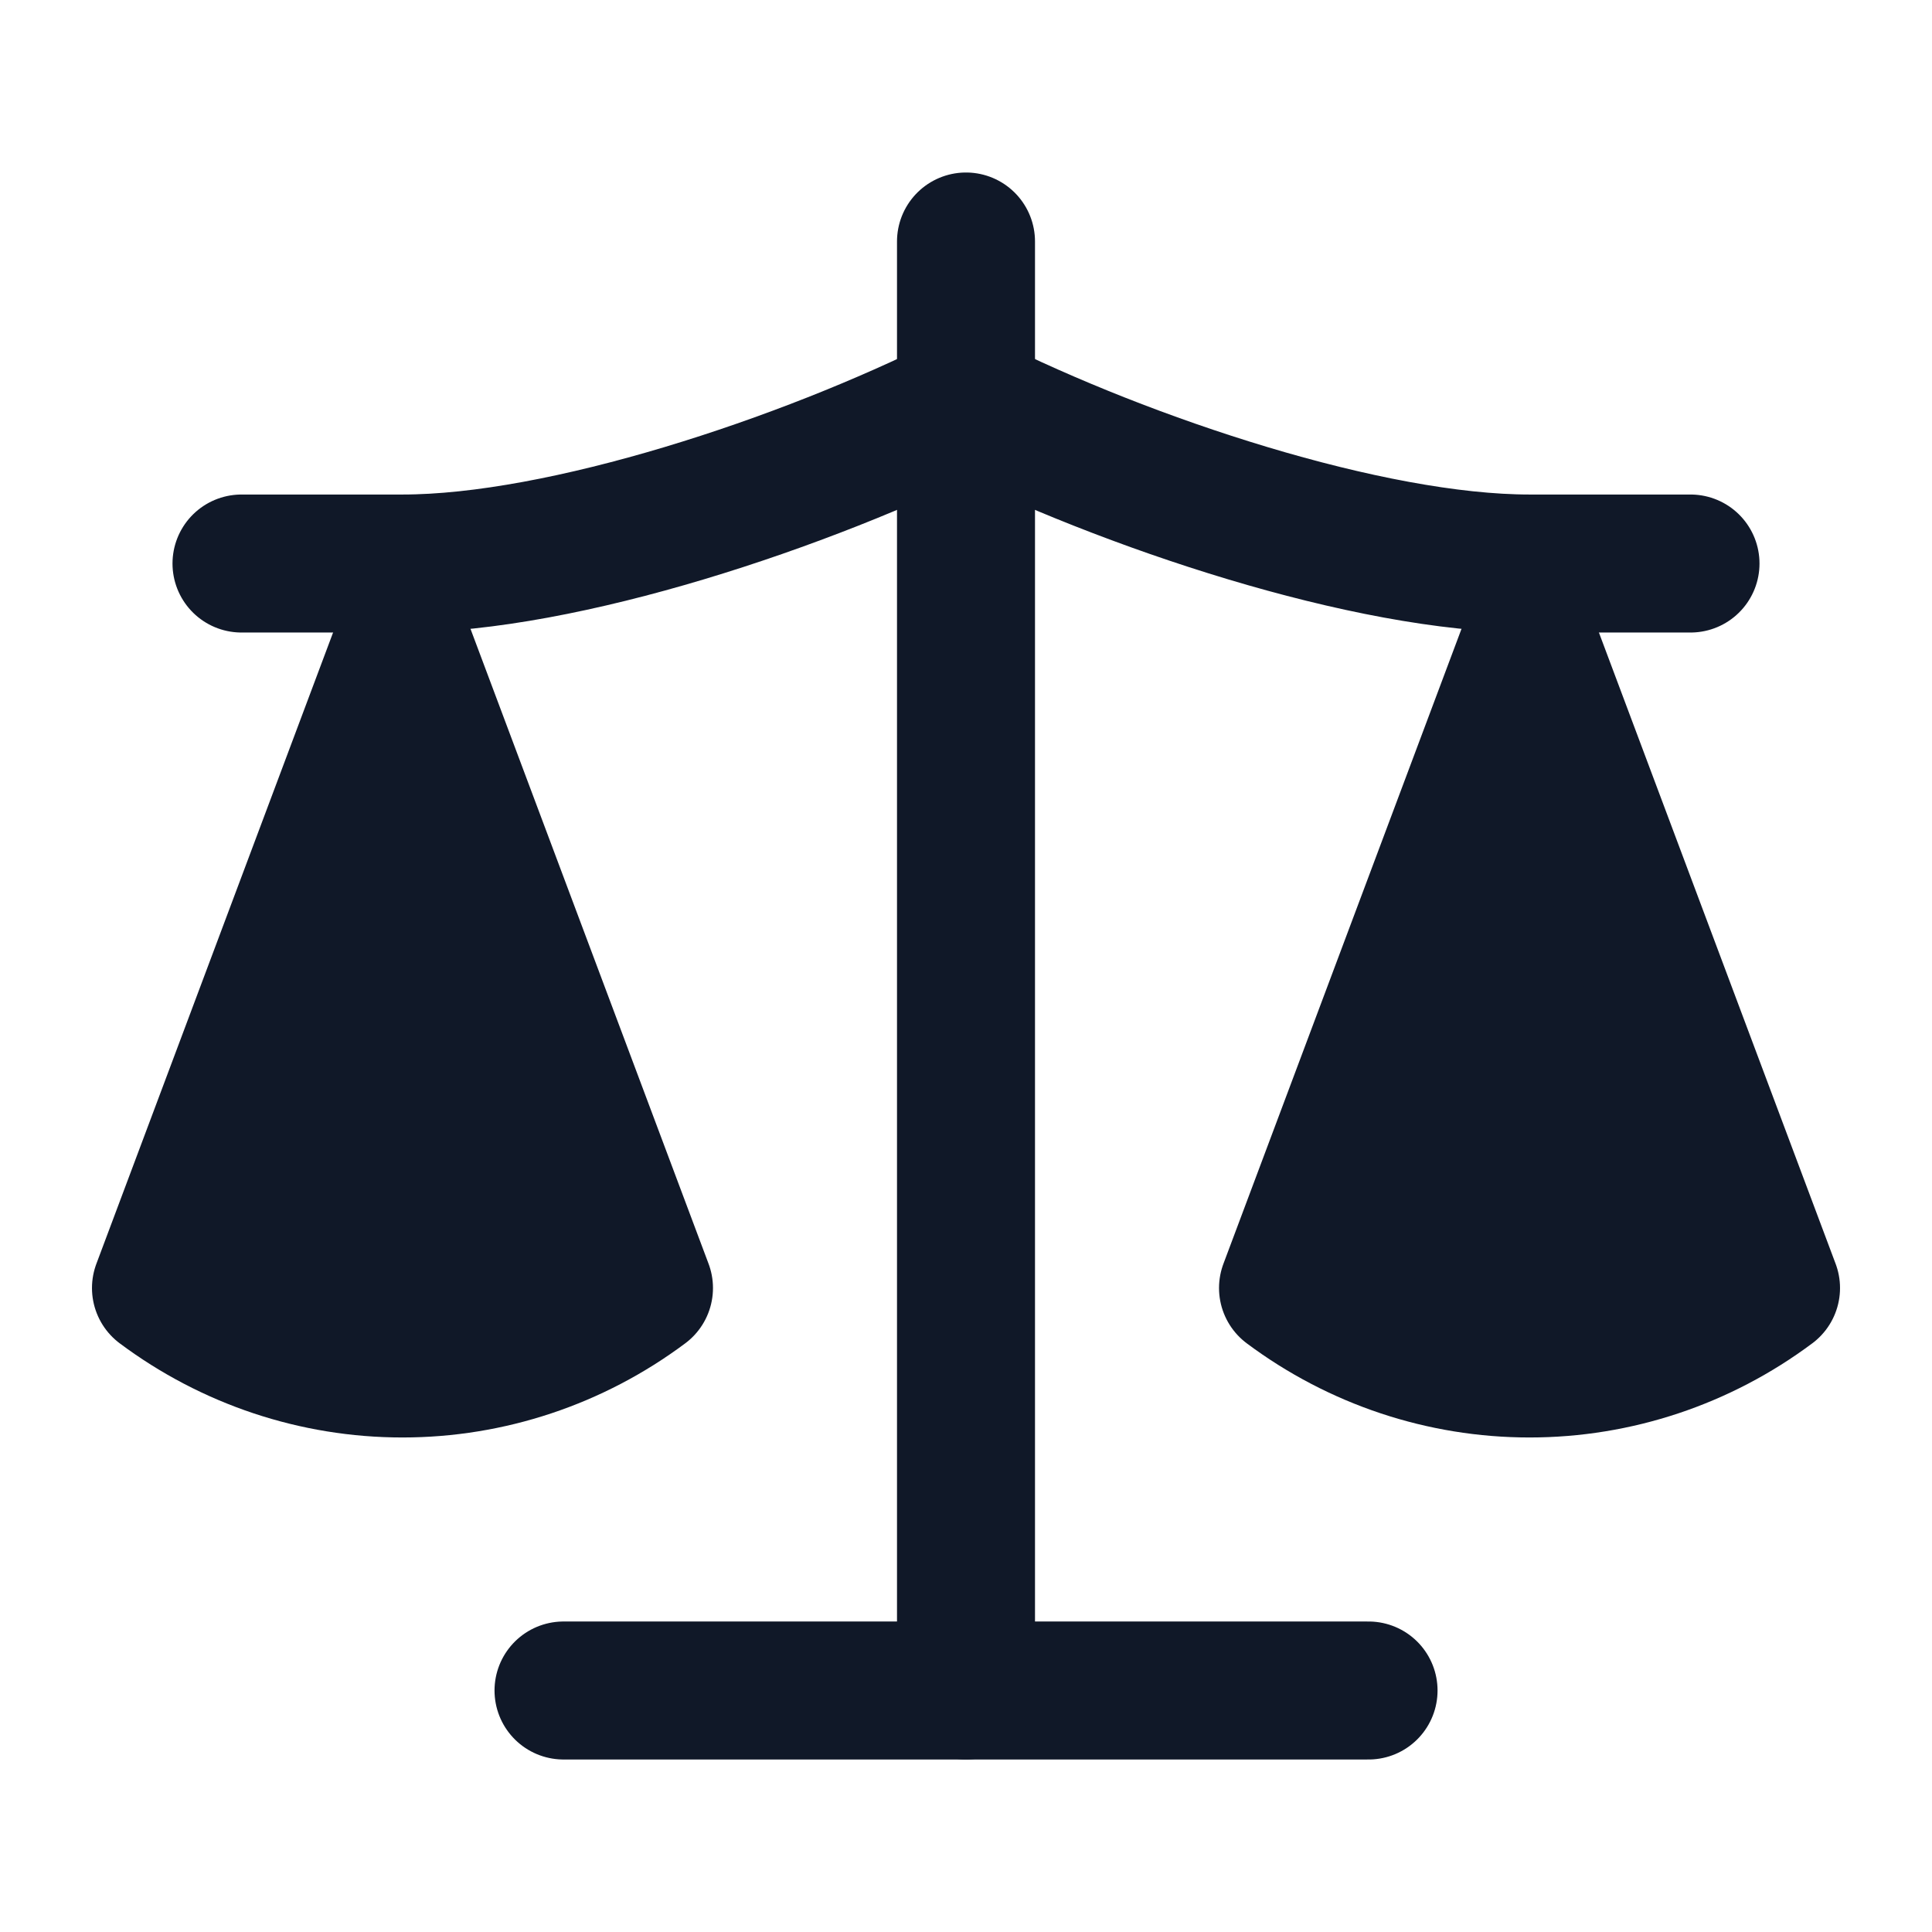 <svg width="28" height="28" viewBox="0 0 28 28" fill="none" xmlns="http://www.w3.org/2000/svg">
<path d="M18.667 18.667L22.167 9.333L25.667 18.667C24.652 19.425 23.427 19.833 22.167 19.833C20.907 19.833 19.682 19.425 18.667 18.667Z" fill="#101828" stroke="#101828" stroke-width="2" stroke-linecap="round" stroke-linejoin="round"/>
<path d="M2.333 18.667L5.833 9.333L9.333 18.667C8.318 19.425 7.093 19.833 5.833 19.833C4.573 19.833 3.348 19.425 2.333 18.667Z" fill="#101828" stroke="#101828" stroke-width="2" stroke-linecap="round" stroke-linejoin="round"/>
<path d="M8.167 24.5H19.834" stroke="#101828" stroke-width="2" stroke-linecap="round" stroke-linejoin="round"/>
<path d="M14 3.5V24.5" stroke="#101828" stroke-width="2" stroke-linecap="round" stroke-linejoin="round"/>
<path d="M3.5 8.167H5.833C8.167 8.167 11.667 7 14 5.833C16.333 7 19.833 8.167 22.167 8.167H24.5" stroke="#101828" stroke-width="2" stroke-linecap="round" stroke-linejoin="round"/>
</svg>
